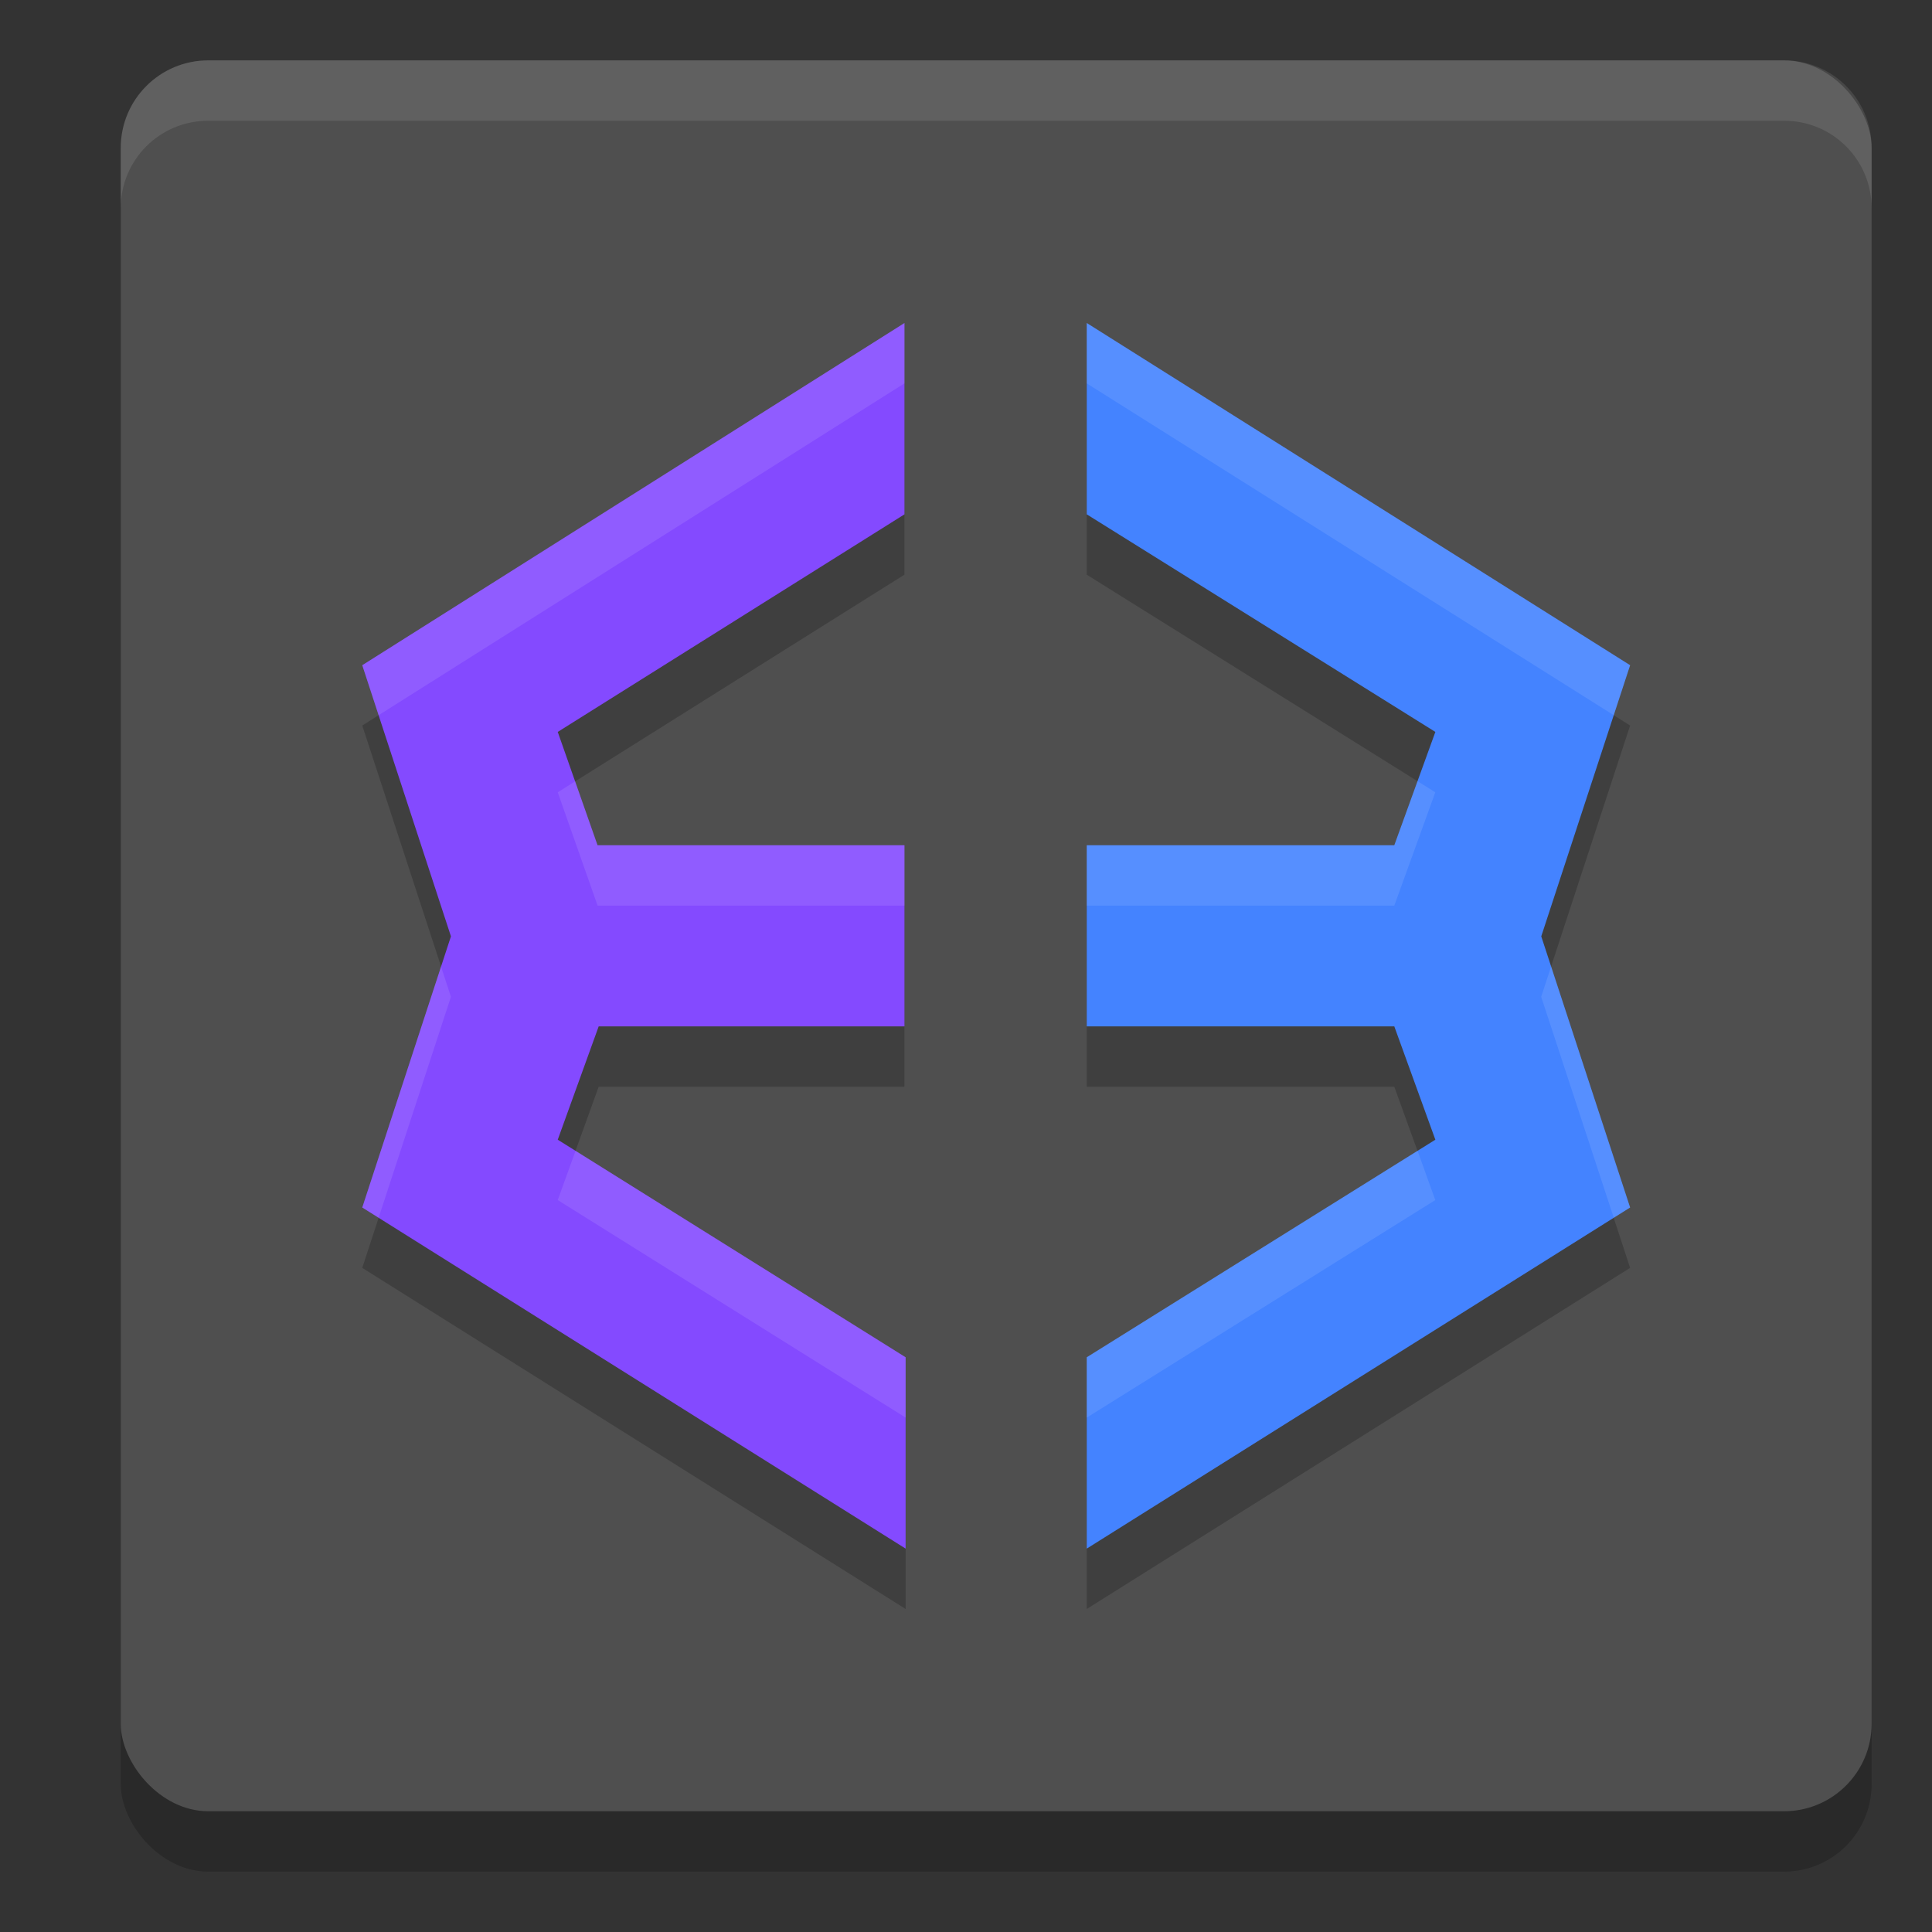 <svg xmlns="http://www.w3.org/2000/svg" width="32" height="32" version="1">
 <rect width="100%" height="100%" fill="#333333" stroke="none"/>
 <rect style="opacity:0.2" width="29" height="29" x="2" y="2" rx="1.45" ry="1.45"/>
 <rect style="fill:#4f4f4f" width="29" height="29" x="2" y="1" rx="1.45" ry="1.45"/>
 <path style="opacity:0.2" d="M 14.98,6.349 6,12.017 7.469,16.509 6,21 15,26.65 V 23.48 L 9.238,19.877 9.916,18 h 5.064 v -3 H 9.898 L 9.238,13.123 14.98,9.519 Z m 3.02,0 v 3.17 l 5.773,3.604 -0.68,1.877 H 18 v 3 h 5.094 L 23.773,19.877 18,23.48 V 26.65 L 27,21 25.527,16.509 27,12.017 Z"/>
 <path style="fill:#4483ff" d="M 27,11.018 18,5.35 V 8.519 L 23.774,12.123 23.094,14 H 18 v 3 h 5.094 L 23.774,18.877 18,22.481 V 25.65 l 9,-5.65 -1.472,-4.491 z"/>
 <path style="fill:#844aff" d="m 9.916,17 h 5.065 V 14 H 9.897 L 9.238,12.123 14.981,8.519 V 5.35 L 6,11.018 7.469,15.509 6,20 15,25.65 V 22.481 L 9.238,18.877 Z"/>
 <path style="fill:#ffffff;opacity:0.1" d="M 14.98 5.35 L 6 11.018 L 6.271 11.846 L 14.98 6.35 L 14.98 5.35 z M 18 5.35 L 18 6.35 L 26.729 11.846 L 27 11.018 L 18 5.35 z M 23.479 12.939 L 23.094 14 L 18 14 L 18 15 L 23.094 15 L 23.773 13.123 L 23.479 12.939 z M 9.527 12.941 L 9.238 13.123 L 9.898 15 L 14.98 15 L 14.98 14 L 9.898 14 L 9.527 12.941 z M 7.305 16.01 L 6 20 L 6.271 20.17 L 7.469 16.51 L 7.305 16.01 z M 25.691 16.01 L 25.527 16.51 L 26.729 20.17 L 27 20 L 25.691 16.01 z M 9.533 19.061 L 9.238 19.877 L 15 23.48 L 15 22.48 L 9.533 19.061 z M 23.479 19.061 L 18 22.48 L 18 23.48 L 23.773 19.877 L 23.479 19.061 z"/>
 <path style="fill:#ffffff;opacity:0.1" d="M 3.449 1 C 2.646 1 2 1.646 2 2.449 L 2 3.449 C 2 2.646 2.646 2 3.449 2 L 29.551 2 C 30.354 2 31 2.646 31 3.449 L 31 2.449 C 31 1.646 30.354 1 29.551 1 L 3.449 1 z"/>
</svg>
